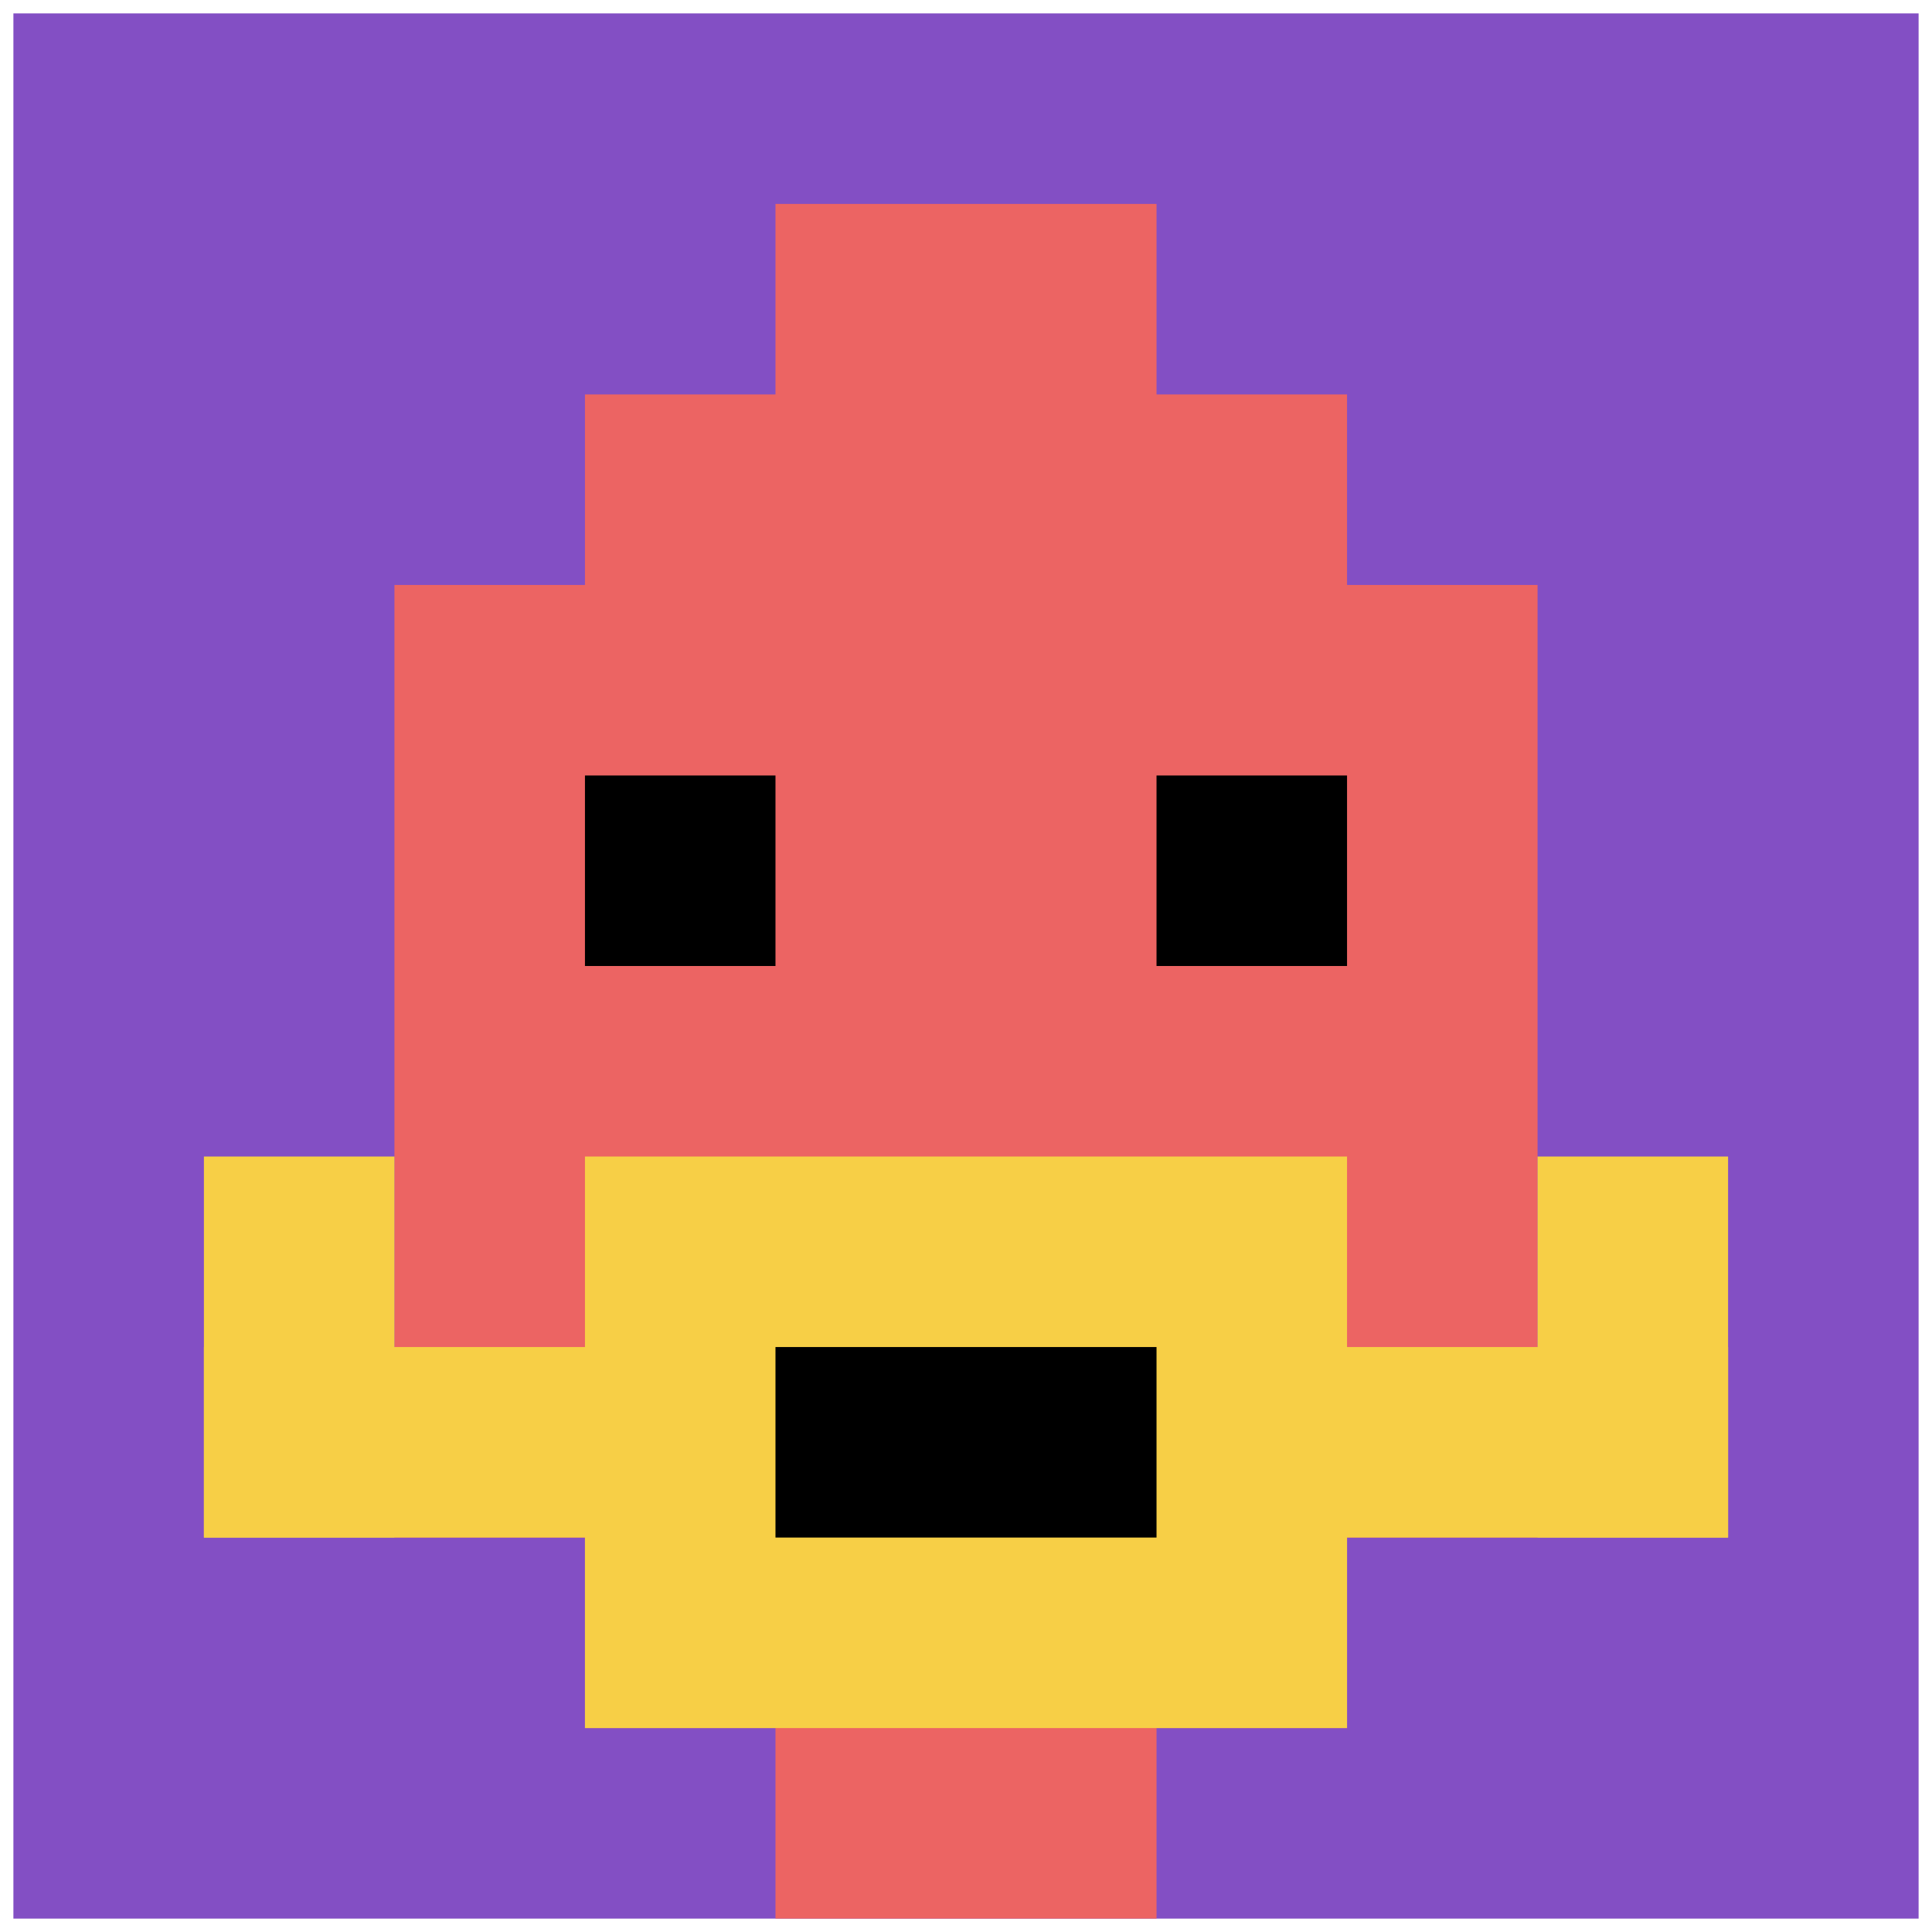 <svg xmlns="http://www.w3.org/2000/svg" version="1.1" width="1298" height="1298"><title>'goose-pfp-212486' by Dmitri Cherniak</title><desc>seed=212486
backgroundColor=#ffffff
padding=14
innerPadding=9
timeout=500
dimension=1
border=false
Save=function(){return n.handleSave()}
frame=407

Rendered at Wed Oct 04 2023 01:46:37 GMT-0300 (Argentina Standard Time)
Generated in &lt;1ms
</desc><defs></defs><rect width="100%" height="100%" fill="#ffffff"></rect><g><g id="0-0"><rect x="9" y="9" height="1280" width="1280" fill="#834FC4"></rect><g><rect id="9-9-3-2-4-7" x="393" y="265" width="512" height="896" fill="#EC6463"></rect><rect id="9-9-2-3-6-5" x="265" y="393" width="768" height="640" fill="#EC6463"></rect><rect id="9-9-4-8-2-2" x="521" y="1033" width="256" height="256" fill="#EC6463"></rect><rect id="9-9-1-7-8-1" x="137" y="905" width="1024" height="128" fill="#F7CF46"></rect><rect id="9-9-3-6-4-3" x="393" y="777" width="512" height="384" fill="#F7CF46"></rect><rect id="9-9-4-7-2-1" x="521" y="905" width="256" height="128" fill="#000000"></rect><rect id="9-9-1-6-1-2" x="137" y="777" width="128" height="256" fill="#F7CF46"></rect><rect id="9-9-8-6-1-2" x="1033" y="777" width="128" height="256" fill="#F7CF46"></rect><rect id="9-9-3-4-1-1" x="393" y="521" width="128" height="128" fill="#000000"></rect><rect id="9-9-6-4-1-1" x="777" y="521" width="128" height="128" fill="#000000"></rect><rect id="9-9-4-1-2-2" x="521" y="137" width="256" height="256" fill="#EC6463"></rect></g><rect x="9" y="9" stroke="white" stroke-width="0" height="1280" width="1280" fill="none"></rect></g></g></svg>